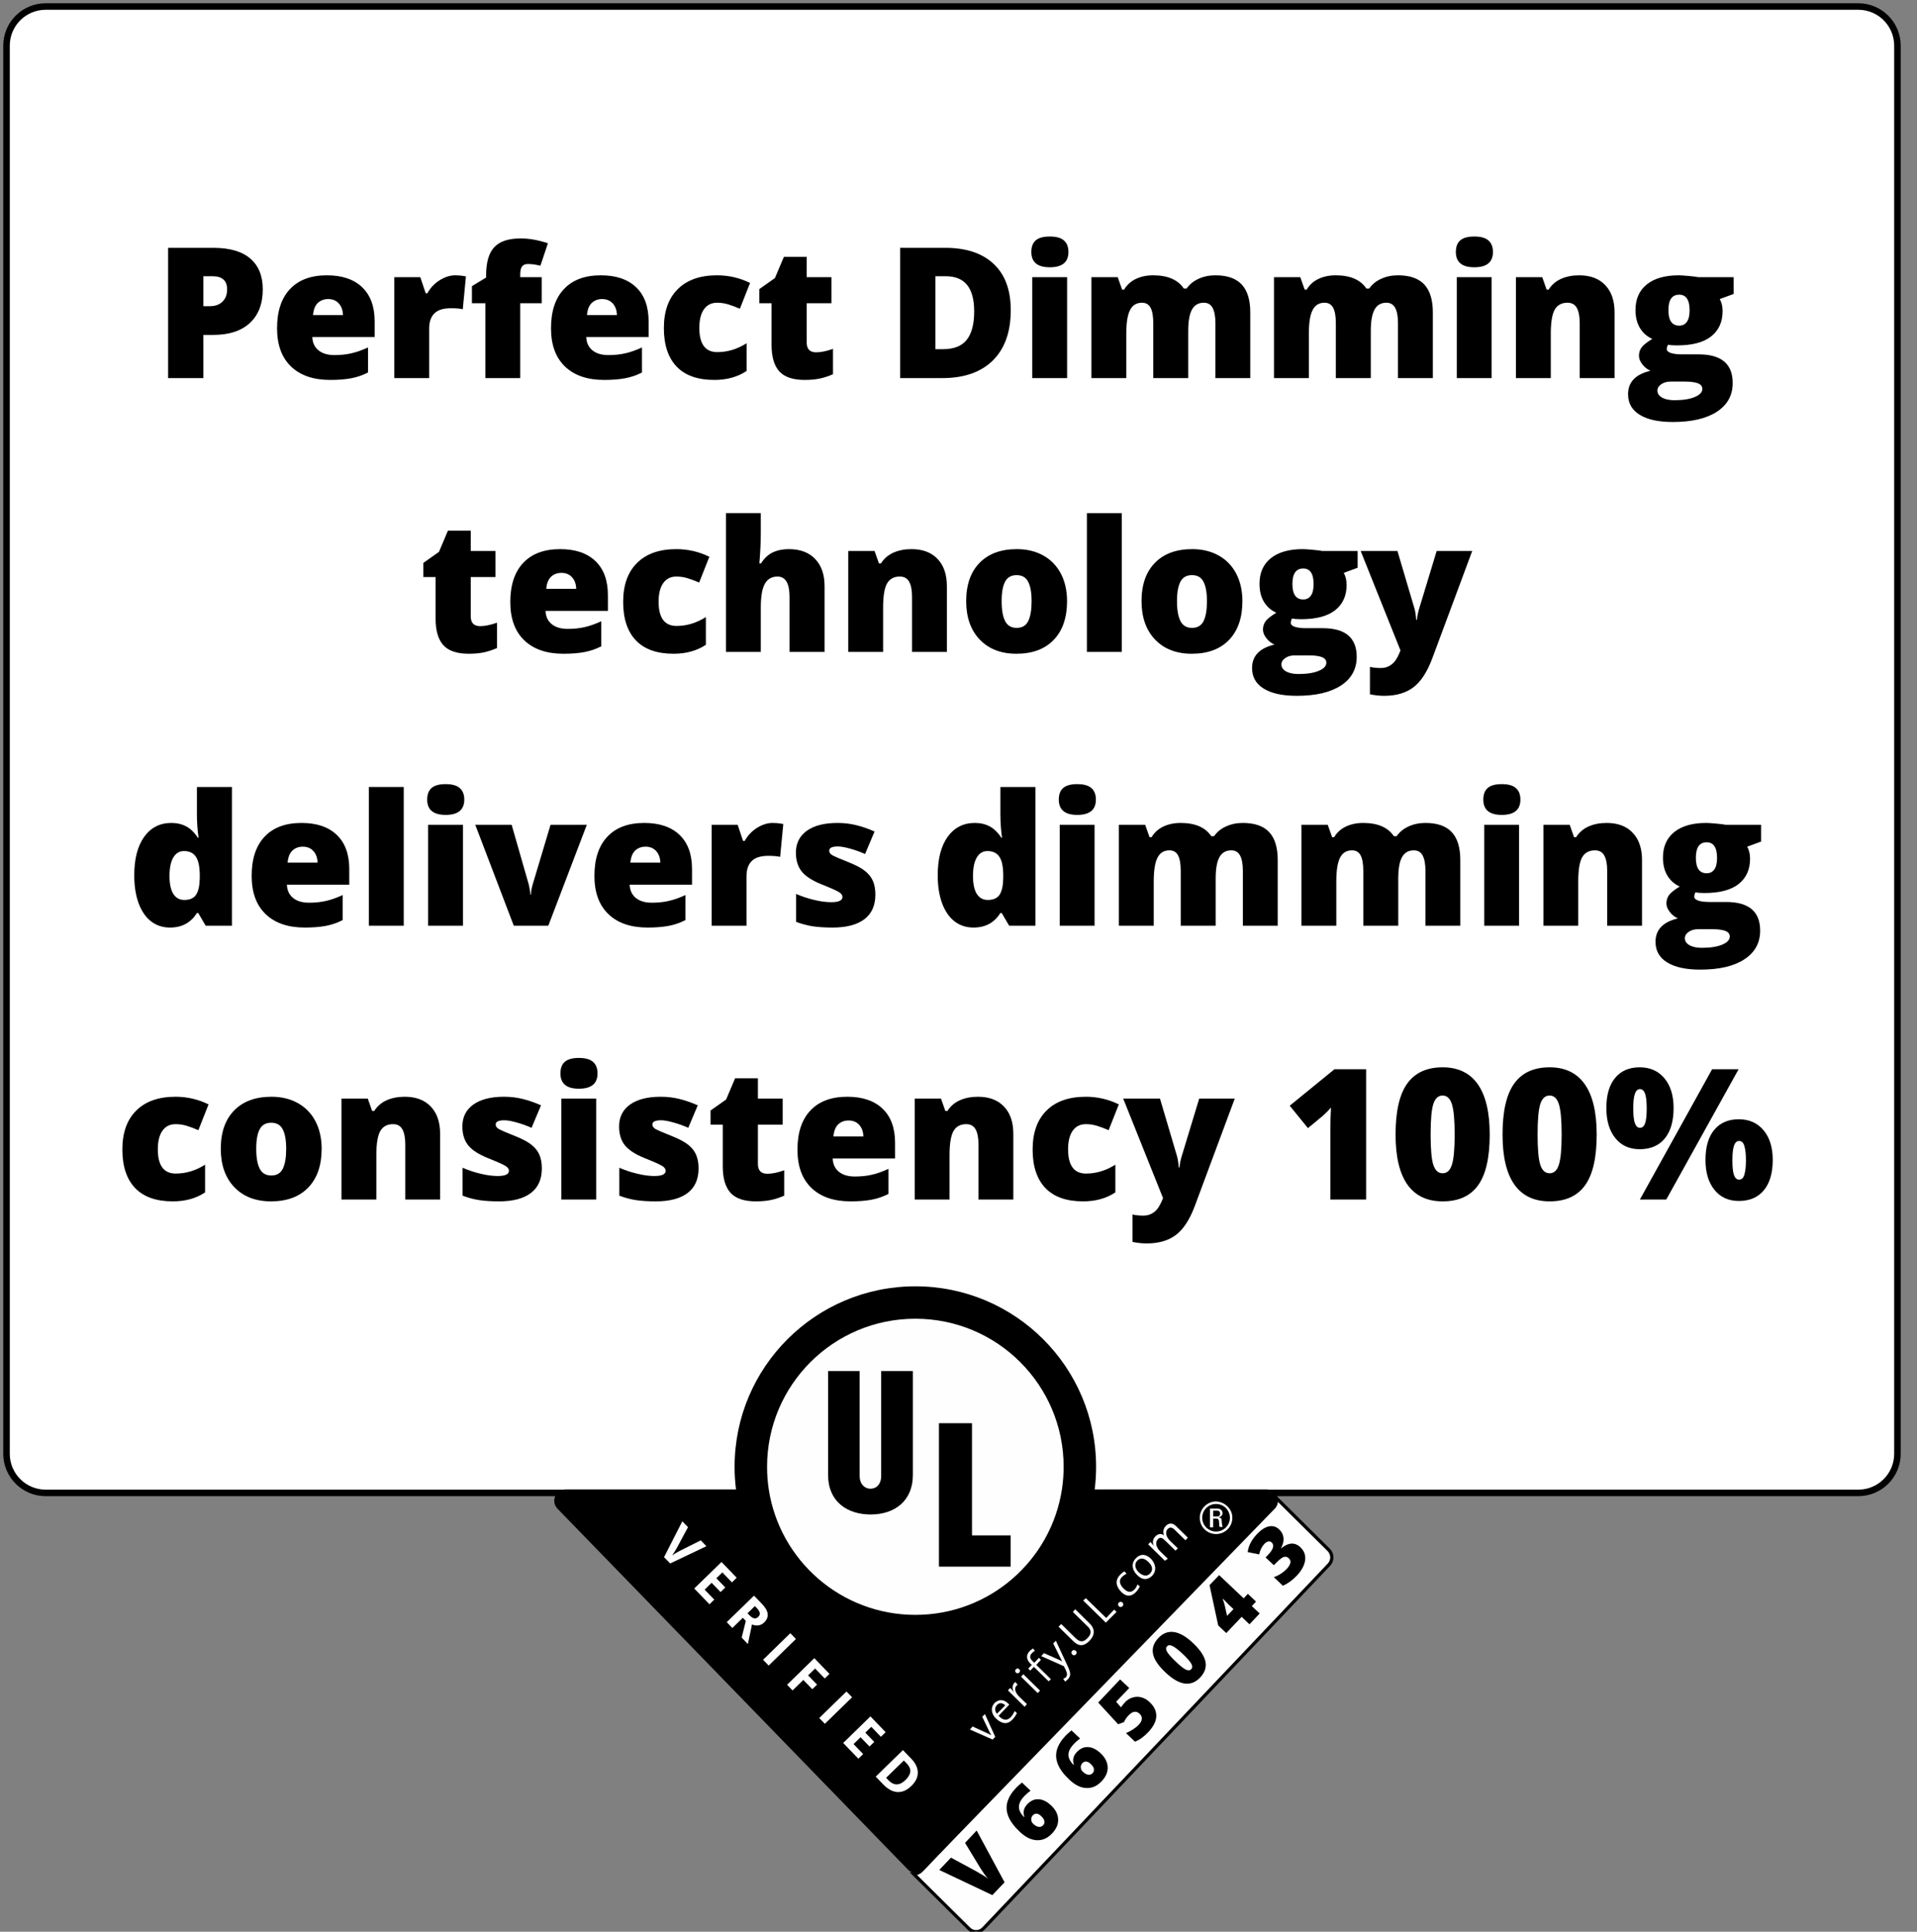 <?xml version="1.0" encoding="UTF-8"?>
<svg xmlns="http://www.w3.org/2000/svg" xmlns:xlink="http://www.w3.org/1999/xlink" width="294" height="296.31" viewBox="0 0 294 296.31" version="1.1">
<rect x="0" y="0" width="294" height="296.31" fill="#808080" stroke="none"/>
<defs>
<g>
<symbol overflow="visible" id="glyph0-0">
<path style="stroke:none;" d="M 2.375 -19.984 L 13.891 -19.984 L 13.891 0 L 2.375 0 Z M 3.812 -1.422 L 12.453 -1.422 L 12.453 -18.562 L 3.812 -18.562 Z M 3.812 -1.422 "/>
</symbol>
<symbol overflow="visible" id="glyph0-1">
<path style="stroke:none;" d="M 16.672 -13.625 C 16.672 -11.395 16.008 -9.672 14.688 -8.453 C 13.375 -7.234 11.504 -6.625 9.078 -6.625 L 7.562 -6.625 L 7.562 0 L 2.156 0 L 2.156 -19.984 L 9.078 -19.984 C 11.598 -19.984 13.492 -19.43 14.766 -18.328 C 16.035 -17.234 16.672 -15.664 16.672 -13.625 Z M 7.562 -11.031 L 8.547 -11.031 C 9.359 -11.031 10.004 -11.258 10.484 -11.719 C 10.961 -12.176 11.203 -12.805 11.203 -13.609 C 11.203 -14.953 10.453 -15.625 8.953 -15.625 L 7.562 -15.625 Z M 7.562 -11.031 "/>
</symbol>
<symbol overflow="visible" id="glyph0-2">
<path style="stroke:none;" d="M 9.328 0.281 C 6.742 0.281 4.738 -0.406 3.312 -1.781 C 1.883 -3.156 1.172 -5.109 1.172 -7.641 C 1.172 -10.254 1.832 -12.258 3.156 -13.656 C 4.477 -15.062 6.363 -15.766 8.812 -15.766 C 11.145 -15.766 12.945 -15.156 14.219 -13.938 C 15.5 -12.719 16.141 -10.969 16.141 -8.688 L 16.141 -6.297 L 6.578 -6.297 C 6.609 -5.43 6.922 -4.754 7.516 -4.266 C 8.117 -3.773 8.938 -3.531 9.969 -3.531 C 10.906 -3.531 11.766 -3.617 12.547 -3.797 C 13.336 -3.973 14.195 -4.273 15.125 -4.703 L 15.125 -0.859 C 14.281 -0.43 13.41 -0.133 12.516 0.031 C 11.629 0.195 10.566 0.281 9.328 0.281 Z M 9.016 -12.125 C 8.379 -12.125 7.848 -11.926 7.422 -11.531 C 7.004 -11.133 6.758 -10.516 6.688 -9.672 L 11.281 -9.672 C 11.258 -10.41 11.047 -11.004 10.641 -11.453 C 10.234 -11.898 9.691 -12.125 9.016 -12.125 Z M 9.016 -12.125 "/>
</symbol>
<symbol overflow="visible" id="glyph0-3">
<path style="stroke:none;" d="M 11.203 -15.766 C 11.66 -15.766 12.102 -15.727 12.531 -15.656 L 12.828 -15.594 L 12.344 -10.562 C 11.906 -10.664 11.301 -10.719 10.531 -10.719 C 9.363 -10.719 8.516 -10.453 7.984 -9.922 C 7.453 -9.391 7.188 -8.617 7.188 -7.609 L 7.188 0 L 1.844 0 L 1.844 -15.484 L 5.828 -15.484 L 6.656 -13.016 L 6.922 -13.016 C 7.367 -13.836 7.988 -14.5 8.781 -15 C 9.582 -15.508 10.391 -15.766 11.203 -15.766 Z M 11.203 -15.766 "/>
</symbol>
<symbol overflow="visible" id="glyph0-4">
<path style="stroke:none;" d="M 11.312 -11.484 L 8.016 -11.484 L 8.016 0 L 2.672 0 L 2.672 -11.484 L 0.609 -11.484 L 0.609 -14.109 L 2.781 -15.422 L 2.781 -15.688 C 2.781 -17.727 3.195 -19.191 4.031 -20.078 C 4.863 -20.973 6.203 -21.422 8.047 -21.422 C 8.754 -21.422 9.422 -21.363 10.047 -21.25 C 10.68 -21.145 11.422 -20.957 12.266 -20.688 L 11.109 -17.234 C 10.453 -17.41 9.812 -17.5 9.188 -17.5 C 8.781 -17.5 8.484 -17.375 8.297 -17.125 C 8.109 -16.875 8.016 -16.469 8.016 -15.906 L 8.016 -15.484 L 11.312 -15.484 Z M 11.312 -11.484 "/>
</symbol>
<symbol overflow="visible" id="glyph0-5">
<path style="stroke:none;" d="M 8.906 0.281 C 6.363 0.281 4.438 -0.398 3.125 -1.766 C 1.82 -3.141 1.172 -5.109 1.172 -7.672 C 1.172 -10.242 1.879 -12.234 3.297 -13.641 C 4.711 -15.055 6.723 -15.766 9.328 -15.766 C 11.117 -15.766 12.805 -15.375 14.391 -14.594 L 12.828 -10.641 C 12.18 -10.922 11.582 -11.145 11.031 -11.312 C 10.488 -11.477 9.922 -11.562 9.328 -11.562 C 8.461 -11.562 7.789 -11.223 7.312 -10.547 C 6.844 -9.879 6.609 -8.93 6.609 -7.703 C 6.609 -5.223 7.523 -3.984 9.359 -3.984 C 10.922 -3.984 12.422 -4.438 13.859 -5.344 L 13.859 -1.094 C 12.484 -0.176 10.832 0.281 8.906 0.281 Z M 8.906 0.281 "/>
</symbol>
<symbol overflow="visible" id="glyph0-6">
<path style="stroke:none;" d="M 9.438 -3.953 C 10.156 -3.953 11.016 -4.129 12.016 -4.484 L 12.016 -0.594 C 11.297 -0.281 10.609 -0.055 9.953 0.078 C 9.305 0.211 8.547 0.281 7.672 0.281 C 5.879 0.281 4.582 -0.156 3.781 -1.031 C 2.988 -1.914 2.594 -3.27 2.594 -5.094 L 2.594 -11.484 L 0.719 -11.484 L 0.719 -13.656 L 3.109 -15.344 L 4.484 -18.594 L 7.984 -18.594 L 7.984 -15.484 L 11.781 -15.484 L 11.781 -11.484 L 7.984 -11.484 L 7.984 -5.453 C 7.984 -4.453 8.469 -3.953 9.438 -3.953 Z M 9.438 -3.953 "/>
</symbol>
<symbol overflow="visible" id="glyph0-7">
<path style="stroke:none;" d=""/>
</symbol>
<symbol overflow="visible" id="glyph0-8">
<path style="stroke:none;" d="M 19.125 -10.422 C 19.125 -7.086 18.207 -4.516 16.375 -2.703 C 14.539 -0.898 11.957 0 8.625 0 L 2.156 0 L 2.156 -19.984 L 9.078 -19.984 C 12.285 -19.984 14.758 -19.16 16.5 -17.516 C 18.25 -15.879 19.125 -13.516 19.125 -10.422 Z M 13.516 -10.234 C 13.516 -12.055 13.148 -13.41 12.422 -14.297 C 11.703 -15.18 10.609 -15.625 9.141 -15.625 L 7.562 -15.625 L 7.562 -4.438 L 8.766 -4.438 C 10.398 -4.438 11.598 -4.91 12.359 -5.859 C 13.129 -6.805 13.516 -8.266 13.516 -10.234 Z M 13.516 -10.234 "/>
</symbol>
<symbol overflow="visible" id="glyph0-9">
<path style="stroke:none;" d="M 7.219 0 L 1.875 0 L 1.875 -15.484 L 7.219 -15.484 Z M 1.734 -19.344 C 1.734 -20.145 1.957 -20.738 2.406 -21.125 C 2.852 -21.52 3.57 -21.719 4.562 -21.719 C 5.562 -21.719 6.285 -21.516 6.734 -21.109 C 7.191 -20.711 7.422 -20.125 7.422 -19.344 C 7.422 -17.781 6.469 -17 4.562 -17 C 2.676 -17 1.734 -17.781 1.734 -19.344 Z M 1.734 -19.344 "/>
</symbol>
<symbol overflow="visible" id="glyph0-10">
<path style="stroke:none;" d="M 20.859 0 L 20.859 -8.422 C 20.859 -9.473 20.711 -10.258 20.422 -10.781 C 20.141 -11.301 19.691 -11.562 19.078 -11.562 C 18.254 -11.562 17.648 -11.211 17.266 -10.516 C 16.879 -9.816 16.688 -8.719 16.688 -7.219 L 16.688 0 L 11.328 0 L 11.328 -8.422 C 11.328 -9.473 11.191 -10.258 10.922 -10.781 C 10.648 -11.301 10.207 -11.562 9.594 -11.562 C 8.758 -11.562 8.148 -11.188 7.766 -10.438 C 7.379 -9.695 7.188 -8.477 7.188 -6.781 L 7.188 0 L 1.844 0 L 1.844 -15.484 L 5.875 -15.484 L 6.547 -13.578 L 6.859 -13.578 C 7.273 -14.285 7.867 -14.828 8.641 -15.203 C 9.422 -15.578 10.312 -15.766 11.312 -15.766 C 13.539 -15.766 15.109 -15.086 16.016 -13.734 L 16.438 -13.734 C 16.875 -14.367 17.477 -14.863 18.25 -15.219 C 19.031 -15.582 19.895 -15.766 20.844 -15.766 C 22.664 -15.766 24.016 -15.297 24.891 -14.359 C 25.766 -13.422 26.203 -11.992 26.203 -10.078 L 26.203 0 Z M 20.859 0 "/>
</symbol>
<symbol overflow="visible" id="glyph0-11">
<path style="stroke:none;" d="M 11.625 0 L 11.625 -8.453 C 11.625 -9.484 11.473 -10.258 11.172 -10.781 C 10.879 -11.301 10.406 -11.562 9.75 -11.562 C 8.844 -11.562 8.188 -11.203 7.781 -10.484 C 7.383 -9.766 7.188 -8.531 7.188 -6.781 L 7.188 0 L 1.844 0 L 1.844 -15.484 L 5.875 -15.484 L 6.547 -13.578 L 6.859 -13.578 C 7.316 -14.305 7.945 -14.852 8.75 -15.219 C 9.562 -15.582 10.492 -15.766 11.547 -15.766 C 13.254 -15.766 14.582 -15.266 15.531 -14.266 C 16.488 -13.273 16.969 -11.879 16.969 -10.078 L 16.969 0 Z M 11.625 0 "/>
</symbol>
<symbol overflow="visible" id="glyph0-12">
<path style="stroke:none;" d="M 16.469 -15.484 L 16.469 -12.906 L 14.344 -12.125 C 14.633 -11.594 14.781 -10.977 14.781 -10.281 C 14.781 -8.613 14.191 -7.316 13.016 -6.391 C 11.848 -5.473 10.102 -5.016 7.781 -5.016 C 7.207 -5.016 6.75 -5.051 6.406 -5.125 C 6.281 -4.883 6.219 -4.66 6.219 -4.453 C 6.219 -4.191 6.43 -3.988 6.859 -3.844 C 7.285 -3.707 7.848 -3.641 8.547 -3.641 L 11.109 -3.641 C 14.586 -3.641 16.328 -2.176 16.328 0.75 C 16.328 2.633 15.52 4.102 13.906 5.156 C 12.301 6.207 10.047 6.734 7.141 6.734 C 4.941 6.734 3.25 6.363 2.062 5.625 C 0.875 4.895 0.281 3.844 0.281 2.469 C 0.281 0.613 1.426 -0.582 3.719 -1.125 C 3.25 -1.32 2.836 -1.645 2.484 -2.094 C 2.129 -2.539 1.953 -2.984 1.953 -3.422 C 1.953 -3.898 2.082 -4.32 2.344 -4.688 C 2.613 -5.062 3.164 -5.504 4 -6.016 C 3.195 -6.367 2.566 -6.922 2.109 -7.672 C 1.648 -8.43 1.422 -9.359 1.422 -10.453 C 1.422 -12.129 1.992 -13.43 3.141 -14.359 C 4.297 -15.297 5.938 -15.766 8.062 -15.766 C 8.344 -15.766 8.828 -15.734 9.516 -15.672 C 10.211 -15.609 10.727 -15.547 11.062 -15.484 Z M 4.781 1.922 C 4.781 2.359 5.016 2.711 5.484 2.984 C 5.961 3.254 6.598 3.391 7.391 3.391 C 8.691 3.391 9.727 3.227 10.5 2.906 C 11.281 2.582 11.672 2.164 11.672 1.656 C 11.672 1.25 11.43 0.957 10.953 0.781 C 10.484 0.613 9.805 0.531 8.922 0.531 L 6.844 0.531 C 6.258 0.531 5.77 0.664 5.375 0.938 C 4.977 1.207 4.781 1.535 4.781 1.922 Z M 6.469 -10.422 C 6.469 -8.836 7.02 -8.047 8.125 -8.047 C 8.633 -8.047 9.023 -8.238 9.297 -8.625 C 9.578 -9.02 9.719 -9.609 9.719 -10.391 C 9.719 -11.992 9.188 -12.797 8.125 -12.797 C 7.02 -12.797 6.469 -12.004 6.469 -10.422 Z M 6.469 -10.422 "/>
</symbol>
<symbol overflow="visible" id="glyph0-13">
<path style="stroke:none;" d="M 11.594 0 L 11.594 -8.453 C 11.594 -10.523 10.977 -11.562 9.75 -11.562 C 8.875 -11.562 8.227 -11.191 7.812 -10.453 C 7.395 -9.723 7.188 -8.508 7.188 -6.812 L 7.188 0 L 1.844 0 L 1.844 -21.281 L 7.188 -21.281 L 7.188 -18.25 C 7.188 -16.883 7.113 -15.328 6.969 -13.578 L 7.219 -13.578 C 7.727 -14.379 8.332 -14.941 9.031 -15.266 C 9.738 -15.598 10.555 -15.766 11.484 -15.766 C 13.211 -15.766 14.555 -15.266 15.516 -14.266 C 16.484 -13.266 16.969 -11.867 16.969 -10.078 L 16.969 0 Z M 11.594 0 "/>
</symbol>
<symbol overflow="visible" id="glyph0-14">
<path style="stroke:none;" d="M 16.641 -7.781 C 16.641 -5.25 15.957 -3.27 14.594 -1.844 C 13.227 -0.426 11.32 0.281 8.875 0.281 C 6.52 0.281 4.645 -0.441 3.25 -1.891 C 1.863 -3.348 1.172 -5.312 1.172 -7.781 C 1.172 -10.301 1.852 -12.258 3.219 -13.656 C 4.582 -15.062 6.492 -15.766 8.953 -15.766 C 10.473 -15.766 11.816 -15.441 12.984 -14.797 C 14.148 -14.148 15.051 -13.223 15.688 -12.016 C 16.32 -10.805 16.641 -9.395 16.641 -7.781 Z M 6.609 -7.781 C 6.609 -6.445 6.785 -5.43 7.141 -4.734 C 7.492 -4.035 8.086 -3.688 8.922 -3.688 C 9.754 -3.688 10.344 -4.035 10.688 -4.734 C 11.031 -5.43 11.203 -6.445 11.203 -7.781 C 11.203 -9.102 11.023 -10.098 10.672 -10.766 C 10.328 -11.441 9.738 -11.781 8.906 -11.781 C 8.082 -11.781 7.492 -11.445 7.141 -10.781 C 6.785 -10.113 6.609 -9.113 6.609 -7.781 Z M 6.609 -7.781 "/>
</symbol>
<symbol overflow="visible" id="glyph0-15">
<path style="stroke:none;" d="M 7.188 0 L 1.844 0 L 1.844 -21.281 L 7.188 -21.281 Z M 7.188 0 "/>
</symbol>
<symbol overflow="visible" id="glyph0-16">
<path style="stroke:none;" d="M -0.031 -15.484 L 5.609 -15.484 L 8.234 -6.609 C 8.359 -6.141 8.441 -5.578 8.484 -4.922 L 8.594 -4.922 C 8.664 -5.547 8.773 -6.098 8.922 -6.578 L 11.625 -15.484 L 17.078 -15.484 L 10.953 0.984 C 10.172 3.078 9.207 4.555 8.062 5.422 C 6.914 6.297 5.422 6.734 3.578 6.734 C 2.867 6.734 2.141 6.656 1.391 6.5 L 1.391 2.297 C 1.879 2.41 2.43 2.469 3.047 2.469 C 3.523 2.469 3.941 2.375 4.297 2.188 C 4.648 2.008 4.957 1.754 5.219 1.422 C 5.488 1.086 5.773 0.539 6.078 -0.219 Z M -0.031 -15.484 "/>
</symbol>
<symbol overflow="visible" id="glyph0-17">
<path style="stroke:none;" d="M 6.656 0.281 C 5.551 0.281 4.586 -0.031 3.766 -0.656 C 2.941 -1.289 2.301 -2.219 1.844 -3.438 C 1.395 -4.664 1.172 -6.094 1.172 -7.719 C 1.172 -10.238 1.676 -12.207 2.688 -13.625 C 3.707 -15.051 5.098 -15.766 6.859 -15.766 C 7.723 -15.766 8.484 -15.586 9.141 -15.234 C 9.797 -14.891 10.391 -14.312 10.922 -13.5 L 11.031 -13.5 C 10.863 -14.707 10.781 -15.914 10.781 -17.125 L 10.781 -21.281 L 16.156 -21.281 L 16.156 0 L 12.125 0 L 10.984 -1.953 L 10.781 -1.953 C 9.852 -0.461 8.477 0.281 6.656 0.281 Z M 8.844 -3.953 C 9.695 -3.953 10.301 -4.219 10.656 -4.75 C 11.008 -5.289 11.195 -6.125 11.219 -7.25 L 11.219 -7.672 C 11.219 -9.035 11.02 -10.004 10.625 -10.578 C 10.238 -11.16 9.629 -11.453 8.797 -11.453 C 8.086 -11.453 7.539 -11.117 7.156 -10.453 C 6.77 -9.797 6.578 -8.859 6.578 -7.641 C 6.578 -6.441 6.77 -5.523 7.156 -4.891 C 7.551 -4.266 8.113 -3.953 8.844 -3.953 Z M 8.844 -3.953 "/>
</symbol>
<symbol overflow="visible" id="glyph0-18">
<path style="stroke:none;" d="M 5.906 0 L 0 -15.484 L 5.578 -15.484 L 8.203 -6.328 C 8.211 -6.285 8.227 -6.207 8.25 -6.094 C 8.281 -5.988 8.305 -5.859 8.328 -5.703 C 8.359 -5.555 8.383 -5.398 8.406 -5.234 C 8.438 -5.066 8.453 -4.91 8.453 -4.766 L 8.547 -4.766 C 8.547 -5.234 8.629 -5.742 8.797 -6.297 L 11.547 -15.484 L 17.109 -15.484 L 11.203 0 Z M 5.906 0 "/>
</symbol>
<symbol overflow="visible" id="glyph0-19">
<path style="stroke:none;" d="M 13.812 -4.766 C 13.812 -3.098 13.242 -1.836 12.109 -0.984 C 10.984 -0.141 9.363 0.281 7.25 0.281 C 6.102 0.281 5.102 0.219 4.25 0.094 C 3.406 -0.031 2.539 -0.258 1.656 -0.594 L 1.656 -4.875 C 2.488 -4.508 3.395 -4.207 4.375 -3.969 C 5.363 -3.727 6.25 -3.609 7.031 -3.609 C 8.188 -3.609 8.766 -3.875 8.766 -4.406 C 8.766 -4.676 8.602 -4.914 8.281 -5.125 C 7.957 -5.344 7.016 -5.766 5.453 -6.391 C 4.035 -6.973 3.039 -7.633 2.469 -8.375 C 1.906 -9.113 1.625 -10.055 1.625 -11.203 C 1.625 -12.641 2.18 -13.758 3.297 -14.562 C 4.41 -15.363 5.984 -15.766 8.016 -15.766 C 9.035 -15.766 9.992 -15.648 10.891 -15.422 C 11.785 -15.203 12.719 -14.879 13.688 -14.453 L 12.234 -11 C 11.523 -11.32 10.773 -11.594 9.984 -11.812 C 9.191 -12.039 8.547 -12.156 8.047 -12.156 C 7.172 -12.156 6.734 -11.941 6.734 -11.516 C 6.734 -11.242 6.883 -11.016 7.188 -10.828 C 7.488 -10.648 8.367 -10.27 9.828 -9.688 C 10.91 -9.25 11.719 -8.812 12.25 -8.375 C 12.789 -7.945 13.188 -7.441 13.438 -6.859 C 13.688 -6.285 13.812 -5.586 13.812 -4.766 Z M 13.812 -4.766 "/>
</symbol>
<symbol overflow="visible" id="glyph0-20">
<path style="stroke:none;" d="M 12.875 0 L 7.391 0 L 7.391 -10.578 C 7.391 -11.867 7.422 -13.047 7.484 -14.109 C 7.141 -13.703 6.719 -13.273 6.219 -12.828 L 3.953 -10.953 L 1.156 -14.391 L 8.016 -19.984 L 12.875 -19.984 Z M 12.875 0 "/>
</symbol>
<symbol overflow="visible" id="glyph0-21">
<path style="stroke:none;" d="M 15.422 -9.969 C 15.422 -6.426 14.828 -3.832 13.641 -2.188 C 12.461 -0.539 10.648 0.281 8.203 0.281 C 5.816 0.281 4.016 -0.578 2.797 -2.297 C 1.586 -4.016 0.984 -6.57 0.984 -9.969 C 0.984 -13.52 1.578 -16.125 2.766 -17.781 C 3.953 -19.445 5.766 -20.281 8.203 -20.281 C 10.578 -20.281 12.375 -19.414 13.594 -17.688 C 14.812 -15.957 15.422 -13.383 15.422 -9.969 Z M 6.359 -9.969 C 6.359 -7.707 6.5 -6.148 6.781 -5.297 C 7.062 -4.453 7.535 -4.031 8.203 -4.031 C 8.879 -4.031 9.352 -4.469 9.625 -5.344 C 9.906 -6.219 10.047 -7.758 10.047 -9.969 C 10.047 -12.188 9.906 -13.738 9.625 -14.625 C 9.344 -15.508 8.867 -15.953 8.203 -15.953 C 7.535 -15.953 7.062 -15.523 6.781 -14.672 C 6.5 -13.816 6.359 -12.25 6.359 -9.969 Z M 6.359 -9.969 "/>
</symbol>
<symbol overflow="visible" id="glyph0-22">
<path style="stroke:none;" d="M 4.625 -13.969 C 4.625 -12.926 4.707 -12.172 4.875 -11.703 C 5.051 -11.234 5.312 -11 5.656 -11 C 6.008 -11 6.27 -11.227 6.438 -11.688 C 6.602 -12.145 6.688 -12.906 6.688 -13.969 C 6.688 -15.02 6.602 -15.773 6.438 -16.234 C 6.27 -16.703 6.008 -16.938 5.656 -16.938 C 5.301 -16.938 5.039 -16.695 4.875 -16.219 C 4.707 -15.75 4.625 -15 4.625 -13.969 Z M 10.812 -14.031 C 10.812 -12.02 10.359 -10.461 9.453 -9.359 C 8.555 -8.266 7.273 -7.719 5.609 -7.719 C 4.035 -7.719 2.789 -8.285 1.875 -9.422 C 0.957 -10.555 0.5 -12.094 0.5 -14.031 C 0.5 -16.031 0.945 -17.57 1.844 -18.656 C 2.738 -19.738 3.992 -20.281 5.609 -20.281 C 7.203 -20.281 8.469 -19.719 9.406 -18.594 C 10.344 -17.469 10.812 -15.945 10.812 -14.031 Z M 20.781 -19.984 L 9.688 0 L 5.641 0 L 16.719 -19.984 Z M 19.828 -6.016 C 19.828 -4.961 19.91 -4.203 20.078 -3.734 C 20.254 -3.273 20.516 -3.047 20.859 -3.047 C 21.254 -3.047 21.523 -3.312 21.672 -3.844 C 21.828 -4.383 21.906 -5.109 21.906 -6.016 C 21.906 -6.93 21.828 -7.656 21.672 -8.188 C 21.523 -8.719 21.254 -8.984 20.859 -8.984 C 20.504 -8.984 20.242 -8.742 20.078 -8.266 C 19.91 -7.797 19.828 -7.047 19.828 -6.016 Z M 26.016 -6.078 C 26.016 -4.078 25.562 -2.523 24.656 -1.422 C 23.75 -0.328 22.469 0.219 20.812 0.219 C 19.238 0.219 17.992 -0.348 17.078 -1.484 C 16.16 -2.617 15.703 -4.148 15.703 -6.078 C 15.703 -8.078 16.148 -9.613 17.047 -10.688 C 17.941 -11.77 19.195 -12.312 20.812 -12.312 C 22.406 -12.312 23.672 -11.75 24.609 -10.625 C 25.547 -9.508 26.016 -7.992 26.016 -6.078 Z M 26.016 -6.078 "/>
</symbol>
<symbol overflow="visible" id="glyph1-0">
<path style="stroke:none;" d="M -5.516 -6.625 L -2.125 -10.203 L 4.094 -4.312 L 0.703 -0.734 Z M 0.688 -1.609 L 3.234 -4.297 L -2.094 -9.344 L -4.641 -6.656 Z M 0.688 -1.609 "/>
</symbol>
<symbol overflow="visible" id="glyph1-1">
<path style="stroke:none;" d="M -2.266 -10.047 L -0.484 -11.938 L 3.797 -4 L 1.922 -2.031 L -6.219 -5.891 L -4.422 -7.781 L -0.469 -5.641 C 0.395 -5.148 0.977 -4.785 1.281 -4.547 C 1.082 -4.754 0.863 -5.023 0.625 -5.359 C 0.395 -5.703 0.211 -5.977 0.078 -6.188 Z M -2.266 -10.047 "/>
</symbol>
<symbol overflow="visible" id="glyph1-2">
<path style="stroke:none;" d="M -2.344 -2.797 C -3.219 -3.617 -3.805 -4.41 -4.109 -5.172 C -4.41 -5.93 -4.457 -6.672 -4.25 -7.391 C -4.039 -8.117 -3.598 -8.836 -2.922 -9.547 C -2.68 -9.797 -2.379 -10.066 -2.016 -10.359 L -0.703 -9.109 C -1.023 -8.879 -1.348 -8.598 -1.672 -8.266 C -2.203 -7.703 -2.473 -7.164 -2.484 -6.656 C -2.504 -6.145 -2.242 -5.613 -1.703 -5.062 L -1.656 -5.109 C -1.895 -5.828 -1.742 -6.469 -1.203 -7.031 C -0.68 -7.582 -0.102 -7.836 0.531 -7.797 C 1.176 -7.766 1.816 -7.445 2.453 -6.844 C 3.141 -6.195 3.5 -5.488 3.531 -4.719 C 3.562 -3.957 3.25 -3.234 2.594 -2.547 C 1.906 -1.816 1.125 -1.473 0.25 -1.516 C -0.625 -1.555 -1.488 -1.984 -2.344 -2.797 Z M 1.219 -3.797 C 1.383 -3.973 1.453 -4.176 1.422 -4.406 C 1.398 -4.645 1.242 -4.906 0.953 -5.188 C 0.453 -5.664 0.016 -5.711 -0.359 -5.328 C -0.535 -5.129 -0.613 -4.906 -0.594 -4.656 C -0.582 -4.414 -0.484 -4.207 -0.297 -4.031 C -0.023 -3.77 0.242 -3.613 0.516 -3.562 C 0.797 -3.52 1.031 -3.598 1.219 -3.797 Z M 1.219 -3.797 "/>
</symbol>
<symbol overflow="visible" id="glyph1-3">
<path style="stroke:none;" d="M -1.391 -6.688 C -1.047 -7.039 -0.656 -7.281 -0.219 -7.406 C 0.219 -7.539 0.664 -7.547 1.125 -7.422 C 1.582 -7.297 2.004 -7.047 2.391 -6.672 C 3.086 -6.016 3.422 -5.297 3.391 -4.516 C 3.367 -3.742 2.957 -2.93 2.156 -2.078 C 1.469 -1.359 0.789 -0.875 0.125 -0.625 L -1.25 -1.938 C -0.906 -2.082 -0.547 -2.273 -0.172 -2.516 C 0.191 -2.754 0.484 -2.988 0.703 -3.219 C 0.992 -3.52 1.148 -3.816 1.172 -4.109 C 1.203 -4.398 1.086 -4.672 0.828 -4.922 C 0.586 -5.148 0.316 -5.242 0.016 -5.203 C -0.273 -5.16 -0.582 -4.961 -0.906 -4.609 C -1.156 -4.359 -1.375 -4.031 -1.562 -3.625 L -2.453 -3.297 L -5.516 -6.625 L -2.156 -10.172 L -0.75 -8.859 L -2.766 -6.75 L -2.016 -5.891 C -1.848 -6.141 -1.719 -6.312 -1.625 -6.406 C -1.531 -6.508 -1.453 -6.602 -1.391 -6.688 Z M -1.391 -6.688 "/>
</symbol>
<symbol overflow="visible" id="glyph1-4">
<path style="stroke:none;" d="M 1.453 -7.734 C 2.547 -6.691 3.176 -5.738 3.344 -4.875 C 3.508 -4.02 3.234 -3.211 2.516 -2.453 C 1.805 -1.711 1.004 -1.41 0.109 -1.547 C -0.773 -1.68 -1.742 -2.25 -2.797 -3.25 C -3.91 -4.301 -4.547 -5.254 -4.703 -6.109 C -4.867 -6.973 -4.594 -7.781 -3.875 -8.531 C -3.176 -9.27 -2.379 -9.57 -1.484 -9.438 C -0.586 -9.312 0.391 -8.742 1.453 -7.734 Z M -1.219 -4.906 C -0.52 -4.238 0 -3.828 0.344 -3.672 C 0.688 -3.516 0.957 -3.535 1.156 -3.734 C 1.352 -3.953 1.359 -4.234 1.172 -4.578 C 0.984 -4.922 0.551 -5.414 -0.125 -6.062 C -0.82 -6.719 -1.352 -7.129 -1.719 -7.297 C -2.082 -7.473 -2.359 -7.457 -2.547 -7.25 C -2.742 -7.051 -2.75 -6.781 -2.562 -6.438 C -2.375 -6.094 -1.926 -5.582 -1.219 -4.906 Z M -1.219 -4.906 "/>
</symbol>
<symbol overflow="visible" id="glyph1-5">
<path style="stroke:none;" d="M 3.5 -6.109 L 2.859 -5.422 L 4.062 -4.281 L 2.5 -2.625 L 1.297 -3.766 L -1.062 -1.281 L -2.297 -2.453 L -3.625 -8.625 L -2.156 -10.172 L 1.609 -6.609 L 2.25 -7.297 Z M 0.047 -4.953 L -0.688 -5.641 C -0.82 -5.773 -1 -5.957 -1.219 -6.188 C -1.445 -6.414 -1.562 -6.531 -1.562 -6.531 L -1.609 -6.5 C -1.484 -6.195 -1.383 -5.895 -1.312 -5.594 L -0.938 -3.922 Z M 0.047 -4.953 "/>
</symbol>
<symbol overflow="visible" id="glyph1-6">
<path style="stroke:none;" d="M -0.531 -9.172 C -0.145 -8.805 0.07 -8.375 0.125 -7.875 C 0.176 -7.383 0.047 -6.859 -0.266 -6.297 L -0.234 -6.281 C 0.891 -7.188 1.875 -7.238 2.719 -6.438 C 3.301 -5.883 3.539 -5.219 3.438 -4.438 C 3.332 -3.656 2.898 -2.863 2.141 -2.062 C 1.816 -1.727 1.492 -1.441 1.172 -1.203 C 0.848 -0.961 0.469 -0.738 0.031 -0.531 L -1.359 -1.859 C -0.961 -1.992 -0.598 -2.172 -0.266 -2.391 C 0.066 -2.609 0.348 -2.836 0.578 -3.078 C 0.922 -3.441 1.117 -3.758 1.172 -4.031 C 1.234 -4.301 1.156 -4.539 0.938 -4.75 C 0.77 -4.906 0.598 -4.984 0.422 -4.984 C 0.242 -4.992 0.039 -4.922 -0.188 -4.766 C -0.414 -4.617 -0.68 -4.383 -0.984 -4.062 L -1.359 -3.688 L -2.625 -4.875 L -2.25 -5.266 C -1.438 -6.117 -1.25 -6.754 -1.688 -7.172 C -1.852 -7.328 -2.035 -7.379 -2.234 -7.328 C -2.43 -7.273 -2.629 -7.145 -2.828 -6.938 C -3.203 -6.539 -3.461 -6.008 -3.609 -5.344 L -5.375 -5.703 C -5.289 -6.254 -5.129 -6.742 -4.891 -7.172 C -4.66 -7.609 -4.336 -8.047 -3.922 -8.484 C -3.305 -9.129 -2.703 -9.516 -2.109 -9.641 C -1.516 -9.766 -0.988 -9.609 -0.531 -9.172 Z M -0.531 -9.172 "/>
</symbol>
</g>
<clipPath id="clip1">
  <path d="M 0 0 L 294 0 L 294 232 L 0 232 Z M 0 0 "/>
</clipPath>
<clipPath id="clip2">
  <path d="M 140 229 L 205 229 L 205 296.309 L 140 296.309 Z M 140 229 "/>
</clipPath>
<clipPath id="clip3">
  <path d="M 137 226 L 205 226 L 205 296.309 L 137 296.309 Z M 137 226 "/>
</clipPath>
<clipPath id="clip4">
  <path d="M 85 197.309 L 196 197.309 L 196 288 L 85 288 Z M 85 197.309 "/>
</clipPath>
</defs>
<g id="surface1">
<path style=" stroke:none;fill-rule:nonzero;fill:rgb(100%,100%,100%);fill-opacity:1;" d="M 7 1 L 285 1 C 288.312 1 291 3.688 291 7 L 291 223 C 291 226.312 288.312 229 285 229 L 7 229 C 3.688 229 1 226.312 1 223 L 1 7 C 1 3.688 3.688 1 7 1 Z M 7 1 "/>
<g clip-path="url(#clip1)" clip-rule="nonzero">
<path style="fill:none;stroke-width:1;stroke-linecap:butt;stroke-linejoin:miter;stroke:rgb(0%,0%,0%);stroke-opacity:1;stroke-miterlimit:10;" d="M 7 1 L 285 1 C 288.312 1 291 3.688 291 7 L 291 223 C 291 226.312 288.312 229 285 229 L 7 229 C 3.688 229 1 226.312 1 223 L 1 7 C 1 3.688 3.688 1 7 1 Z M 7 1 "/>
</g>
<g style="fill:rgb(0%,0%,0%);fill-opacity:1;">
  <use xlink:href="#glyph0-1" x="23.629" y="57.998"/>
  <use xlink:href="#glyph0-2" x="41.32" y="57.998"/>
  <use xlink:href="#glyph0-3" x="58.629" y="57.998"/>
  <use xlink:href="#glyph0-4" x="71.768" y="57.998"/>
  <use xlink:href="#glyph0-2" x="83.334" y="57.998"/>
  <use xlink:href="#glyph0-5" x="100.643" y="57.998"/>
  <use xlink:href="#glyph0-6" x="115.736" y="57.998"/>
  <use xlink:href="#glyph0-7" x="128.615" y="57.998"/>
  <use xlink:href="#glyph0-8" x="135.889" y="57.998"/>
  <use xlink:href="#glyph0-9" x="156.438" y="57.998"/>
  <use xlink:href="#glyph0-10" x="165.543" y="57.998"/>
  <use xlink:href="#glyph0-10" x="193.543" y="57.998"/>
  <use xlink:href="#glyph0-9" x="221.543" y="57.998"/>
  <use xlink:href="#glyph0-11" x="230.648" y="57.998"/>
  <use xlink:href="#glyph0-12" x="249.406" y="57.998"/>
</g>
<g style="fill:rgb(0%,0%,0%);fill-opacity:1;">
  <use xlink:href="#glyph0-6" x="64.211" y="99.998"/>
  <use xlink:href="#glyph0-2" x="77.09" y="99.998"/>
  <use xlink:href="#glyph0-5" x="94.398" y="99.998"/>
  <use xlink:href="#glyph0-13" x="109.492" y="99.998"/>
  <use xlink:href="#glyph0-11" x="128.25" y="99.998"/>
  <use xlink:href="#glyph0-14" x="147.008" y="99.998"/>
  <use xlink:href="#glyph0-15" x="164.85" y="99.998"/>
  <use xlink:href="#glyph0-14" x="173.9" y="99.998"/>
  <use xlink:href="#glyph0-12" x="191.742" y="99.998"/>
  <use xlink:href="#glyph0-16" x="208.709" y="99.998"/>
</g>
<g style="fill:rgb(0%,0%,0%);fill-opacity:1;">
  <use xlink:href="#glyph0-17" x="19.418" y="141.998"/>
  <use xlink:href="#glyph0-2" x="37.424" y="141.998"/>
  <use xlink:href="#glyph0-15" x="54.732" y="141.998"/>
  <use xlink:href="#glyph0-9" x="63.783" y="141.998"/>
  <use xlink:href="#glyph0-18" x="72.889" y="141.998"/>
  <use xlink:href="#glyph0-2" x="89.992" y="141.998"/>
  <use xlink:href="#glyph0-3" x="107.301" y="141.998"/>
  <use xlink:href="#glyph0-19" x="120.439" y="141.998"/>
  <use xlink:href="#glyph0-7" x="135.369" y="141.998"/>
  <use xlink:href="#glyph0-17" x="142.643" y="141.998"/>
  <use xlink:href="#glyph0-9" x="160.648" y="141.998"/>
  <use xlink:href="#glyph0-10" x="169.754" y="141.998"/>
  <use xlink:href="#glyph0-10" x="197.754" y="141.998"/>
  <use xlink:href="#glyph0-9" x="225.754" y="141.998"/>
  <use xlink:href="#glyph0-11" x="234.859" y="141.998"/>
  <use xlink:href="#glyph0-12" x="253.617" y="141.998"/>
</g>
<g style="fill:rgb(0%,0%,0%);fill-opacity:1;">
  <use xlink:href="#glyph0-5" x="17.594" y="183.998"/>
  <use xlink:href="#glyph0-14" x="32.688" y="183.998"/>
  <use xlink:href="#glyph0-11" x="50.529" y="183.998"/>
  <use xlink:href="#glyph0-19" x="69.287" y="183.998"/>
  <use xlink:href="#glyph0-9" x="84.217" y="183.998"/>
  <use xlink:href="#glyph0-19" x="93.322" y="183.998"/>
  <use xlink:href="#glyph0-6" x="108.252" y="183.998"/>
  <use xlink:href="#glyph0-2" x="121.131" y="183.998"/>
  <use xlink:href="#glyph0-11" x="138.439" y="183.998"/>
  <use xlink:href="#glyph0-5" x="157.197" y="183.998"/>
  <use xlink:href="#glyph0-16" x="172.291" y="183.998"/>
  <use xlink:href="#glyph0-7" x="189.367" y="183.998"/>
  <use xlink:href="#glyph0-20" x="196.641" y="183.998"/>
  <use xlink:href="#glyph0-21" x="213.047" y="183.998"/>
  <use xlink:href="#glyph0-21" x="229.453" y="183.998"/>
  <use xlink:href="#glyph0-22" x="245.859" y="183.998"/>
</g>
<g clip-path="url(#clip2)" clip-rule="nonzero">
<path style=" stroke:none;fill-rule:evenodd;fill:rgb(99.608%,99.608%,99.608%);fill-opacity:1;" d="M 149.703 296.309 C 150.129 296.309 150.527 296.137 150.824 295.824 L 203.816 240.004 C 204.105 239.695 204.262 239.293 204.258 238.867 C 204.25 238.441 204.082 238.043 203.781 237.746 L 195.258 229.301 C 195.258 229.328 195.262 229.355 195.262 229.379 C 195.262 229.84 195.086 230.258 194.805 230.574 L 194.727 230.656 L 141.316 286.922 L 141.312 286.93 C 141.004 287.242 140.582 287.438 140.117 287.445 L 148.617 295.859 C 148.906 296.152 149.293 296.309 149.703 296.309 "/>
</g>
<g clip-path="url(#clip3)" clip-rule="nonzero">
<path style="fill:none;stroke-width:0.5;stroke-linecap:butt;stroke-linejoin:miter;stroke:rgb(0%,0%,0%);stroke-opacity:1;stroke-miterlimit:4;" d="M 64.703 98.999 C 65.129 98.999 65.527 98.827 65.824 98.514 L 118.816 42.694 C 119.105 42.385 119.262 41.983 119.258 41.557 C 119.25 41.131 119.082 40.733 118.781 40.436 L 110.258 31.991 C 110.258 32.018 110.262 32.045 110.262 32.069 C 110.262 32.53 110.086 32.948 109.805 33.264 L 109.727 33.346 L 56.316 89.612 L 56.312 89.62 C 56.004 89.932 55.582 90.128 55.117 90.135 L 63.617 98.549 C 63.906 98.842 64.293 98.999 64.703 98.999 " transform="matrix(1,0,0,1,85,197.31)"/>
</g>
<g style="fill:rgb(0%,0%,0%);fill-opacity:1;">
  <use xlink:href="#glyph1-1" x="150.269" y="292.727"/>
  <use xlink:href="#glyph1-2" x="158.753" y="283.786"/>
  <use xlink:href="#glyph1-2" x="166.347" y="275.785"/>
  <use xlink:href="#glyph1-3" x="173.94" y="267.783"/>
  <use xlink:href="#glyph1-4" x="181.534" y="259.781"/>
  <use xlink:href="#glyph1-5" x="189.127" y="251.779"/>
  <use xlink:href="#glyph1-6" x="196.72" y="243.777"/>
</g>
<path style=" stroke:none;fill-rule:evenodd;fill:rgb(99.608%,99.608%,99.608%);fill-opacity:1;" d="M 140.5 202.309 C 127.523 202.309 117 212.609 117 225.312 C 117 238.016 127.523 248.309 140.5 248.309 C 153.477 248.309 164 238.016 164 225.312 C 164 212.609 153.477 202.309 140.5 202.309 "/>
<g clip-path="url(#clip4)" clip-rule="nonzero">
<path style=" stroke:none;fill-rule:evenodd;fill:rgb(0%,0%,0%);fill-opacity:1;" d="M 194.258 228.469 L 167.887 228.469 C 168.027 227.332 168.102 226.172 168.102 224.996 C 168.102 209.703 155.691 197.309 140.383 197.309 C 125.07 197.309 112.66 209.703 112.66 224.996 C 112.66 226.172 112.734 227.332 112.879 228.469 L 86.742 228.469 C 85.777 228.469 85 229.246 85 230.207 C 85 230.668 85.184 231.09 85.48 231.402 L 85.527 231.449 L 139.262 286.793 L 139.273 286.805 C 139.586 287.117 140.02 287.309 140.5 287.309 C 140.98 287.309 141.414 287.117 141.727 286.805 L 141.734 286.797 L 195.461 231.461 L 195.543 231.379 C 195.824 231.07 196 230.656 196 230.207 C 196 229.246 195.223 228.469 194.258 228.469 M 140.383 202.281 C 152.941 202.281 163.125 212.449 163.125 224.996 C 163.125 226.176 163.035 227.336 162.859 228.469 C 161.188 239.363 151.762 247.707 140.383 247.707 C 129.004 247.707 119.578 239.363 117.902 228.469 C 117.73 227.336 117.641 226.176 117.641 224.996 C 117.641 212.449 127.82 202.281 140.383 202.281 "/>
</g>
<path style=" stroke:none;fill-rule:evenodd;fill:rgb(0%,0%,0%);fill-opacity:1;" d="M 155 240.309 L 144 240.309 L 144 218.309 L 149.07 218.309 L 149.07 235.516 L 155 235.516 Z M 155 240.309 "/>
<path style=" stroke:none;fill-rule:evenodd;fill:rgb(0%,0%,0%);fill-opacity:1;" d="M 140 226.262 C 140 230.23 137.203 232.309 133.527 232.309 C 129.887 232.309 127 230.285 127 226.262 L 127 210.309 L 131.84 210.309 L 131.84 226.457 C 131.84 227.598 132.578 228.355 133.48 228.355 C 134.629 228.355 135.141 227.402 135.141 226.457 L 135.141 210.309 L 140 210.309 Z M 140 226.262 "/>
<path style=" stroke:none;fill-rule:evenodd;fill:rgb(99.608%,99.608%,99.608%);fill-opacity:1;" d="M 101.84 238.855 L 104.645 233.355 L 105.516 234.254 L 103.789 237.469 C 103.684 237.656 103.555 237.867 103.41 238.102 C 103.258 238.34 103.152 238.504 103.086 238.586 C 103.281 238.438 103.656 238.211 104.215 237.906 L 107.473 236.277 L 108.34 237.176 L 102.785 239.82 Z M 110.512 244.211 L 109.141 242.789 L 108.066 243.84 L 109.539 245.367 L 108.809 246.082 L 106.473 243.664 L 110.652 239.594 L 112.984 242.012 L 112.258 242.723 L 110.785 241.195 L 109.867 242.09 L 111.238 243.508 Z M 115.328 249.18 C 114.996 250.727 114.785 251.73 114.699 252.184 L 113.746 251.195 L 114.383 248.633 L 113.926 248.156 L 112.32 249.719 L 111.461 248.824 L 115.637 244.758 L 116.82 245.98 C 117.371 246.547 117.676 247.074 117.734 247.551 C 117.789 248.027 117.605 248.469 117.191 248.879 C 116.941 249.117 116.66 249.262 116.34 249.316 C 116.012 249.367 115.676 249.32 115.328 249.18 Z M 117.027 254.594 L 121.207 250.52 L 122.066 251.41 L 117.887 255.484 Z M 124.578 259.109 L 123.203 257.691 L 121.551 259.301 L 120.711 258.426 L 124.887 254.348 L 127.211 256.758 L 126.484 257.469 L 125.012 255.934 L 123.934 256.984 L 125.309 258.41 Z M 125.641 263.527 L 129.82 259.461 L 130.68 260.348 L 126.504 264.418 Z M 133.352 267.898 L 131.98 266.48 L 130.906 267.527 L 132.379 269.059 L 131.648 269.773 L 129.316 267.355 L 133.492 263.281 L 135.824 265.699 L 135.098 266.41 L 133.625 264.879 L 132.707 265.773 L 134.078 267.195 Z M 137.645 274.883 C 136.898 274.844 136.172 274.453 135.449 273.711 L 134.305 272.52 L 138.48 268.449 L 139.754 269.77 C 140.414 270.453 140.75 271.16 140.758 271.891 C 140.762 272.621 140.441 273.301 139.793 273.926 C 139.109 274.602 138.395 274.922 137.645 274.883 Z M 138.617 270.047 L 135.898 272.699 L 136.27 273.082 C 137.098 273.938 137.969 273.918 138.883 273.027 C 139.781 272.152 139.844 271.316 139.078 270.52 Z M 116.035 246.629 L 115.773 246.359 L 114.645 247.461 L 114.922 247.75 C 115.191 248.031 115.441 248.191 115.66 248.238 C 115.879 248.281 116.094 248.203 116.293 248.012 C 116.488 247.82 116.562 247.613 116.516 247.395 C 116.469 247.164 116.312 246.914 116.035 246.629 Z M 116.035 246.629 "/>
<path style=" stroke:none;fill-rule:evenodd;fill:rgb(100%,100%,100%);fill-opacity:1;" d="M 151.051 262.926 L 152.637 266.422 L 152.227 266.832 L 148.754 265.293 L 149.16 264.832 L 151.41 265.859 C 151.609 265.961 151.82 266.062 152.02 266.168 C 151.918 265.957 151.82 265.805 151.719 265.598 L 150.641 263.34 Z M 154.578 261.277 C 154.625 261.332 154.73 261.379 154.777 261.484 L 153.145 263.184 C 153.859 263.953 154.477 263.953 155.035 263.387 C 155.289 263.082 155.492 262.77 155.598 262.461 L 155.957 262.77 C 155.801 263.082 155.598 263.441 155.289 263.746 C 154.578 264.516 153.758 264.516 152.789 263.645 C 152.02 262.926 151.867 261.953 152.531 261.23 C 153.246 260.559 154.012 260.715 154.578 261.277 Z M 152.891 261.539 C 152.531 261.898 152.531 262.414 152.891 262.879 L 154.168 261.59 C 153.758 261.176 153.246 261.129 152.891 261.539 Z M 155.703 258 L 156.062 258.414 C 155.449 258.875 155.602 259.598 156.473 260.414 L 157.492 261.391 L 157.137 261.801 L 154.578 259.281 L 154.934 258.922 C 155.086 259.078 155.289 259.332 155.496 259.59 C 155.242 259.129 155.141 258.461 155.703 258 Z M 156.949 256.816 L 159.508 259.328 L 159.152 259.699 L 156.59 257.188 Z M 161.934 251.676 L 163.723 255.527 C 164.234 256.609 164.285 257.07 163.723 257.637 C 163.621 257.738 163.465 257.84 163.367 257.949 L 163.059 257.535 C 163.211 257.434 163.312 257.379 163.414 257.332 C 163.723 257.016 163.723 256.711 163.367 255.988 L 163.156 255.578 L 159.688 254.035 L 160.098 253.574 L 162.086 254.449 C 162.445 254.602 162.652 254.703 162.902 254.859 C 162.801 254.656 162.594 254.242 162.391 253.832 L 161.523 252.086 Z M 158.414 252.859 L 158.723 253.215 C 158.52 253.316 158.414 253.418 158.266 253.574 C 157.855 253.988 157.906 254.395 158.418 254.859 L 158.621 255.062 L 159.336 254.293 L 159.645 254.602 L 158.93 255.375 L 161.176 257.582 L 160.82 257.895 L 158.562 255.684 L 158.004 256.25 L 157.695 255.941 L 158.258 255.375 L 158.059 255.219 C 157.344 254.5 157.344 253.832 157.957 253.215 C 158.109 253.113 158.266 252.961 158.414 252.859 Z M 156.316 256.043 C 156.473 256.199 156.473 256.402 156.316 256.555 C 156.164 256.711 155.961 256.711 155.805 256.555 C 155.652 256.402 155.652 256.199 155.805 256.043 C 155.961 255.887 156.164 255.887 156.316 256.043 Z M 165 253.223 C 165.152 253.371 165.152 253.629 165 253.785 C 164.844 253.938 164.59 253.938 164.438 253.785 C 164.281 253.629 164.281 253.371 164.438 253.223 C 164.59 253.066 164.793 253.066 165 253.223 Z M 164.898 246.848 L 167.043 248.957 C 167.965 249.828 167.965 250.754 167.098 251.68 C 166.023 252.762 165.262 252.348 164.645 251.781 L 162.344 249.523 L 162.754 249.109 L 165 251.32 C 165.512 251.781 166.074 252.039 166.789 251.266 C 167.402 250.652 167.453 250.035 166.742 249.422 L 164.543 247.262 Z M 166.531 245.148 L 169.652 248.184 L 170.875 246.898 L 171.234 247.258 L 169.598 248.902 L 166.125 245.512 Z M 172.156 245.82 C 172.309 245.973 172.309 246.23 172.156 246.387 C 172 246.543 171.746 246.543 171.59 246.387 C 171.438 246.23 171.438 245.973 171.59 245.82 C 171.746 245.664 172 245.664 172.156 245.82 Z M 172.465 241.039 L 172.773 241.398 C 172.57 241.5 172.312 241.656 172.105 241.859 C 171.543 242.371 171.695 243.043 172.309 243.656 C 172.82 244.172 173.383 244.426 173.996 243.812 C 174.199 243.609 174.352 243.297 174.453 243.043 L 174.812 243.352 C 174.711 243.555 174.508 243.918 174.199 244.223 C 173.633 244.793 172.867 245.098 171.953 244.172 C 171.133 243.352 170.977 242.375 171.797 241.555 C 172 241.348 172.207 241.141 172.465 241.039 Z M 176.551 239.141 C 177.266 239.91 177.418 240.938 176.707 241.707 C 176.039 242.375 175.172 242.426 174.359 241.555 C 173.633 240.836 173.434 239.809 174.199 239.035 C 174.762 238.422 175.629 238.211 176.551 239.141 Z M 174.402 239.402 C 174.043 239.758 173.941 240.48 174.605 241.145 C 175.27 241.762 175.934 241.863 176.391 241.348 C 176.801 240.938 176.852 240.27 176.137 239.605 C 175.523 238.988 174.914 238.887 174.402 239.402 Z M 180.379 234.113 L 182.168 235.855 L 181.812 236.27 L 180.176 234.676 C 179.82 234.316 179.465 234.16 179.102 234.52 C 178.691 234.879 178.746 235.648 179.41 236.316 L 180.637 237.5 L 180.277 237.859 L 178.645 236.27 C 178.289 235.91 177.93 235.703 177.57 236.113 C 177.16 236.527 177.262 237.297 177.879 237.914 L 179.102 239.094 L 178.645 239.406 L 176.09 236.891 L 176.445 236.52 C 176.602 236.723 176.801 236.934 176.957 237.137 C 176.699 236.621 176.801 236.055 177.211 235.648 C 177.824 235.082 178.336 235.34 178.543 235.547 C 178.387 235.234 178.289 234.57 178.797 234.059 C 179.258 233.598 179.82 233.543 180.379 234.113 Z M 180.379 234.113 "/>
<path style=" stroke:none;fill-rule:nonzero;fill:rgb(100%,100%,100%);fill-opacity:1;" d="M 186.5 230.309 C 187.875 230.375 189 231.465 189 232.809 C 189 234.219 187.875 235.309 186.5 235.309 C 185.125 235.309 184 234.219 184 232.809 C 184 231.465 185.125 230.309 186.5 230.309 Z M 186.5 230.695 C 185.312 230.695 184.375 231.656 184.375 232.809 C 184.375 233.965 185.312 234.926 186.5 234.926 C 187.688 234.926 188.625 233.965 188.625 232.809 C 188.625 231.656 187.688 230.695 186.5 230.695 Z M 186.688 231.398 C 187.25 231.398 187.5 231.785 187.5 232.105 C 187.5 232.395 187.297 232.629 186.984 232.723 L 186.875 232.746 L 186.957 232.762 C 187.27 232.824 187.375 232.918 187.375 233.449 C 187.375 233.578 187.438 234.027 187.5 234.219 L 187.062 234.219 L 187.023 234.141 C 186.953 233.934 186.992 233.594 186.938 233.258 C 186.883 232.973 186.68 232.941 186.547 232.938 L 186.062 232.938 L 186.062 234.285 L 185.562 234.285 L 185.562 231.398 Z M 186.062 231.719 L 186.062 232.617 L 186.688 232.617 L 186.785 232.609 C 187.027 232.574 187.125 232.398 187.125 232.168 C 187.125 231.977 187 231.719 186.688 231.719 Z M 186.062 231.719 "/>
</g>
</svg>

